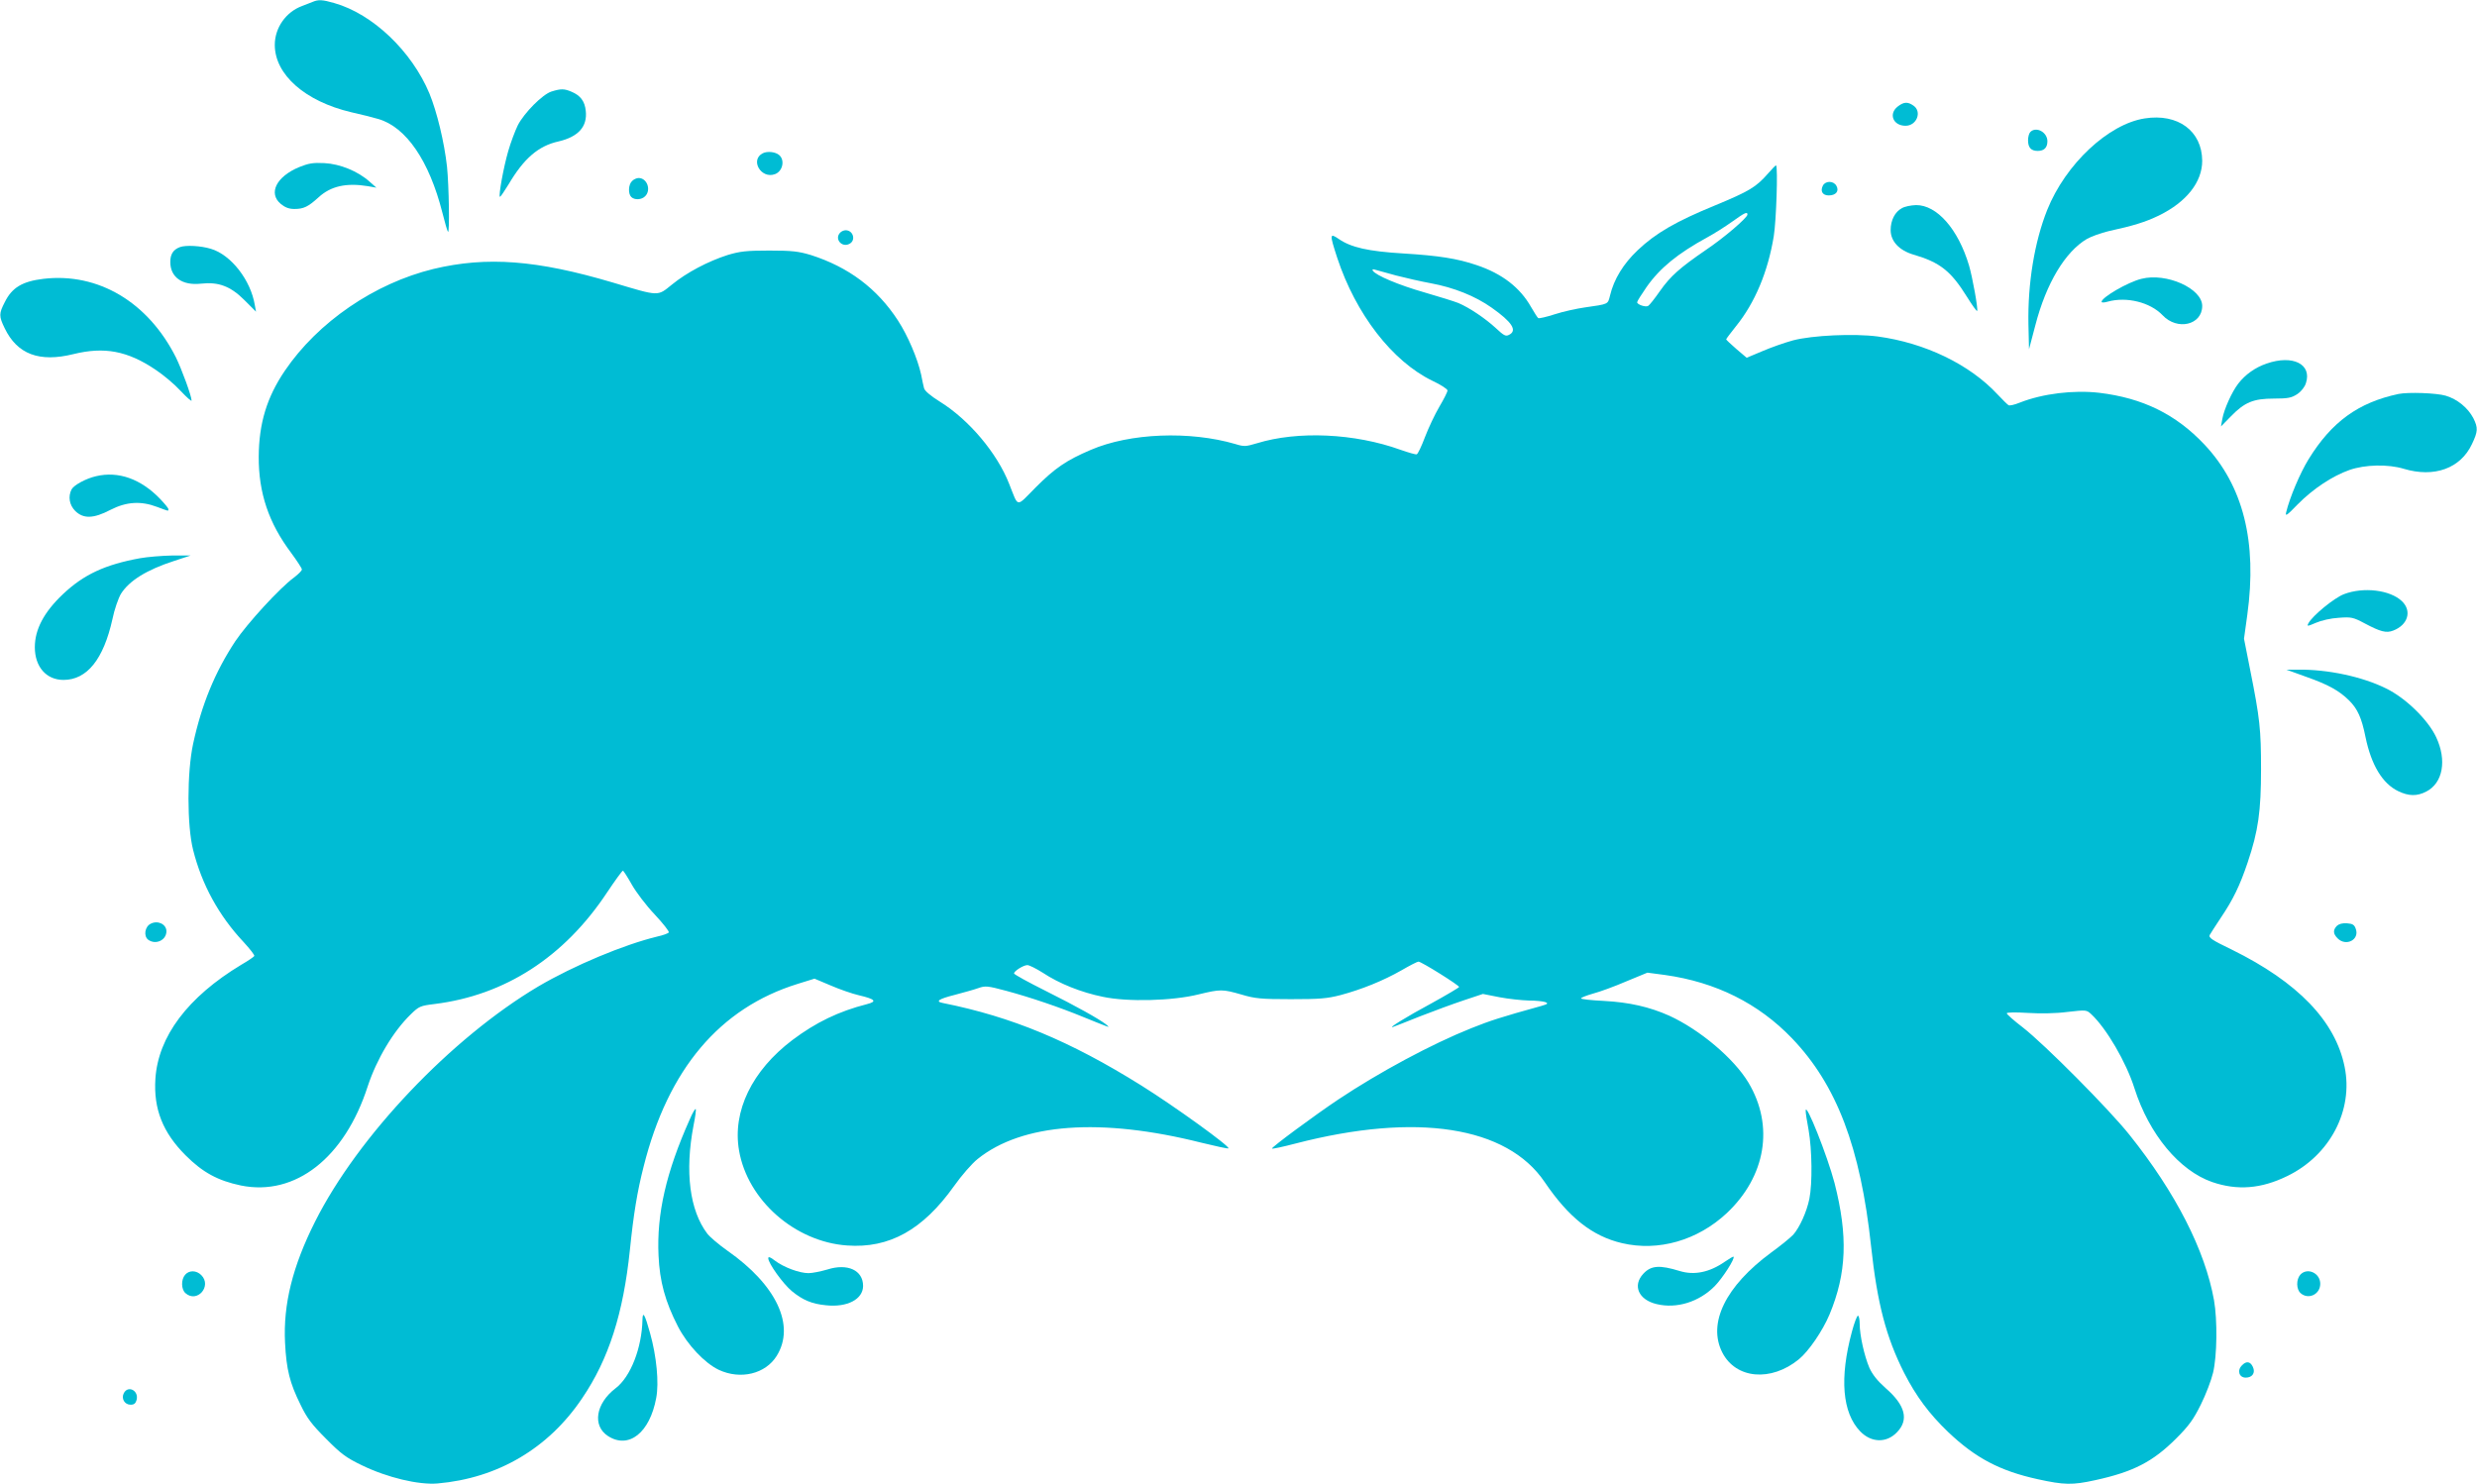 <?xml version="1.0" standalone="no"?>
<!DOCTYPE svg PUBLIC "-//W3C//DTD SVG 20010904//EN"
 "http://www.w3.org/TR/2001/REC-SVG-20010904/DTD/svg10.dtd">
<svg version="1.0" xmlns="http://www.w3.org/2000/svg"
 width="1280pt" height="767pt" viewBox="0 0 1280 767"
 preserveAspectRatio="xMidYMid meet">
<g transform="translate(0,767) scale(0.1,-0.1)"
fill="#00bcd4" stroke="none">
<path d="M1615 7660 c-11 -4 -36 -14 -54 -21 -84 -31 -141 -113 -141 -201 0
-154 157 -292 395 -348 50 -11 113 -27 140 -35 144 -42 263 -216 331 -484 13
-52 26 -97 29 -99 9 -10 5 238 -5 336 -14 127 -52 284 -91 379 -91 218 -293
411 -491 467 -62 18 -83 19 -113 6z"/>
<path d="M2850 7197 c-46 -14 -141 -110 -174 -174 -14 -29 -37 -89 -50 -135
-24 -83 -50 -227 -43 -235 3 -2 22 27 45 64 79 134 154 199 258 222 103 24
150 77 141 158 -5 50 -28 80 -74 99 -37 16 -55 16 -103 1z"/>
<path d="M9806 7119 c-48 -38 -23 -99 41 -99 58 0 86 73 41 104 -30 21 -50 20
-82 -5z"/>
<path d="M11083 7058 c-188 -29 -409 -236 -504 -473 -66 -166 -101 -380 -97
-591 l3 -129 33 125 c56 216 154 379 266 445 23 13 73 31 111 40 132 29 190
47 261 81 143 70 224 173 224 283 -1 154 -125 246 -297 219z"/>
<path d="M10492 6988 c-7 -7 -12 -26 -12 -43 0 -38 16 -55 50 -55 33 0 50 17
50 50 0 47 -58 78 -88 48z"/>
<path d="M3942 6878 c-68 -34 -9 -135 63 -108 40 15 52 73 21 99 -19 16 -60
21 -84 9z"/>
<path d="M1545 6806 c-117 -49 -160 -135 -94 -190 22 -18 42 -26 70 -26 48 0
71 11 125 60 63 58 143 76 254 58 l45 -8 -35 31 c-60 54 -153 92 -234 96 -59
3 -81 -1 -131 -21z"/>
<path d="M9137 6774 c-62 -71 -97 -92 -273 -165 -205 -84 -308 -144 -401 -232
-74 -70 -123 -150 -143 -234 -12 -47 -6 -44 -131 -62 -42 -6 -111 -21 -154
-35 -43 -14 -82 -23 -86 -20 -4 2 -20 28 -37 57 -57 101 -150 173 -282 217
-100 34 -197 49 -378 60 -182 11 -270 31 -334 75 -47 32 -48 26 -8 -97 96
-291 284 -535 492 -636 43 -20 78 -43 78 -50 0 -8 -19 -45 -42 -84 -23 -39
-56 -109 -74 -156 -18 -48 -37 -88 -43 -90 -5 -2 -43 9 -83 23 -238 86 -532
99 -743 34 -57 -17 -66 -18 -111 -4 -236 69 -545 57 -747 -30 -127 -54 -186
-95 -284 -193 -105 -106 -88 -108 -138 17 -62 159 -208 332 -358 425 -48 30
-79 56 -82 70 -3 11 -10 43 -15 70 -18 82 -69 202 -120 280 -108 166 -256 276
-450 338 -64 19 -96 23 -215 23 -119 0 -151 -4 -215 -23 -100 -32 -211 -90
-288 -153 -76 -61 -62 -62 -306 11 -391 116 -650 136 -926 70 -304 -74 -597
-274 -768 -526 -93 -137 -134 -272 -135 -444 -1 -188 52 -344 168 -498 30 -41
55 -79 55 -85 0 -7 -19 -25 -41 -42 -73 -53 -242 -238 -303 -329 -105 -159
-174 -327 -218 -530 -32 -148 -32 -423 0 -549 45 -179 133 -340 261 -476 33
-36 58 -68 55 -72 -2 -4 -32 -25 -67 -45 -277 -167 -430 -371 -444 -590 -10
-155 38 -277 156 -395 89 -89 167 -131 286 -156 281 -57 536 143 655 512 46
140 132 285 223 373 42 41 49 44 123 53 363 45 669 242 890 575 42 63 79 114
83 114 3 0 24 -33 46 -72 22 -39 75 -109 118 -154 43 -46 76 -88 73 -93 -3 -5
-30 -15 -58 -21 -174 -42 -432 -150 -616 -258 -451 -268 -932 -774 -1154
-1216 -116 -231 -165 -427 -155 -626 7 -138 24 -207 80 -320 33 -69 58 -102
132 -176 77 -78 104 -98 185 -137 132 -64 293 -102 391 -94 311 27 573 181
747 440 138 203 213 439 247 767 19 186 38 302 71 431 126 503 393 819 796
944 l87 27 83 -35 c46 -20 112 -43 147 -51 85 -20 95 -32 40 -46 -145 -37
-263 -94 -384 -185 -209 -158 -311 -368 -276 -571 44 -257 289 -472 558 -491
219 -16 392 81 553 307 38 54 93 117 122 140 230 185 637 215 1157 84 74 -18
137 -32 139 -29 10 9 -279 218 -452 326 -367 229 -668 354 -1023 425 -42 8
-23 21 60 42 45 12 100 27 122 35 37 13 48 12 145 -14 123 -33 279 -86 400
-136 47 -19 96 -39 110 -44 24 -9 24 -9 5 7 -38 29 -150 92 -312 173 -90 45
-163 85 -163 90 0 12 47 42 68 43 9 1 45 -17 80 -39 86 -57 199 -102 312 -125
127 -27 360 -21 495 13 112 27 122 27 220 -1 70 -21 101 -24 255 -24 149 0
187 3 257 21 112 30 222 75 315 128 43 25 82 45 88 45 15 0 210 -122 210 -131
0 -3 -64 -41 -142 -84 -132 -71 -233 -134 -198 -122 8 3 71 27 140 55 69 27
170 64 224 82 l99 33 86 -17 c47 -9 115 -16 151 -17 36 0 74 -4 85 -8 17 -7
14 -10 -20 -20 -210 -58 -267 -77 -362 -115 -205 -82 -475 -227 -688 -369
-120 -80 -347 -248 -342 -253 2 -3 57 9 122 26 626 162 1092 89 1287 -199 124
-183 246 -280 400 -316 188 -44 390 14 541 155 202 190 246 451 112 675 -75
125 -252 274 -410 346 -101 45 -206 69 -337 76 -65 3 -118 9 -118 13 0 4 28
15 63 25 34 9 111 37 171 63 l109 45 91 -12 c263 -37 483 -147 656 -327 231
-241 354 -563 409 -1076 32 -296 78 -470 171 -654 62 -121 130 -212 227 -305
141 -134 267 -201 463 -244 137 -30 179 -31 297 -5 197 43 298 95 419 216 65
65 89 98 127 175 26 52 54 126 63 164 21 87 23 272 5 375 -46 258 -198 556
-437 855 -106 133 -437 466 -551 555 -46 35 -83 68 -83 73 0 5 45 6 108 2 65
-4 145 -3 206 5 97 11 98 11 123 -12 78 -73 180 -247 223 -383 76 -238 232
-425 401 -484 131 -45 254 -35 389 31 220 107 342 339 296 564 -48 237 -242
438 -583 606 -104 50 -121 62 -114 76 5 9 30 48 56 87 65 96 100 169 140 288
55 163 69 265 69 482 0 204 -6 262 -56 512 l-32 162 17 123 c52 378 -21 667
-221 880 -148 157 -319 241 -545 268 -131 15 -291 -4 -410 -51 -27 -11 -53
-17 -58 -13 -5 3 -31 28 -57 56 -144 155 -375 266 -619 299 -123 16 -337 6
-437 -20 -44 -12 -115 -37 -159 -56 l-81 -34 -53 45 c-29 25 -53 48 -53 50 0
3 23 33 50 67 99 122 166 283 196 466 13 80 22 356 12 366 -2 2 -20 -17 -41
-41z m-107 -213 c0 -16 -121 -120 -215 -183 -134 -92 -182 -134 -237 -212 -27
-39 -55 -74 -61 -77 -14 -8 -57 7 -57 19 0 5 22 40 49 79 69 98 161 173 313
256 37 20 95 57 130 82 63 45 78 53 78 36z m-1815 -315 c50 -13 130 -31 179
-40 119 -22 229 -66 314 -126 105 -74 134 -118 91 -140 -18 -10 -27 -5 -69 34
-54 50 -137 106 -194 130 -20 8 -100 33 -176 55 -133 38 -251 88 -266 112 -4
7 0 9 12 5 11 -3 60 -16 109 -30z"/>
<path d="M3266 6734 c-19 -18 -21 -65 -4 -82 17 -17 54 -15 72 4 32 32 10 94
-34 94 -10 0 -26 -7 -34 -16z"/>
<path d="M9420 6711 c-15 -29 -2 -51 30 -51 37 0 55 22 40 49 -14 27 -56 28
-70 2z"/>
<path d="M9828 6594 c-36 -19 -58 -63 -58 -113 0 -58 44 -105 118 -127 137
-40 193 -84 277 -219 26 -42 49 -74 52 -72 6 7 -24 174 -42 235 -56 188 -166
313 -274 312 -26 -1 -58 -7 -73 -16z"/>
<path d="M4342 6468 c-32 -32 8 -80 48 -58 34 18 19 70 -20 70 -9 0 -21 -5
-28 -12z"/>
<path d="M930 6393 c-35 -13 -50 -37 -50 -77 0 -79 62 -123 159 -112 90 10
152 -13 224 -85 l60 -60 -6 33 c-21 130 -123 261 -227 292 -52 16 -130 20
-160 9z"/>
<path d="M225 6229 c-109 -13 -163 -45 -200 -120 -31 -60 -31 -73 -1 -135 65
-135 179 -178 356 -134 159 39 279 17 424 -81 41 -27 99 -76 130 -110 31 -33
56 -55 56 -49 0 23 -51 162 -81 223 -144 286 -402 439 -684 406z"/>
<path d="M11066 6229 c-70 -17 -206 -96 -206 -119 0 -5 15 -4 32 1 97 27 219
-3 283 -70 76 -81 205 -51 205 48 0 90 -185 173 -314 140z"/>
<path d="M11713 5791 c-59 -20 -111 -57 -147 -104 -33 -43 -73 -132 -82 -182
l-7 -39 51 52 c71 73 116 92 223 92 73 0 91 4 120 23 20 13 39 37 45 57 32 98
-68 148 -203 101z"/>
<path d="M12395 5634 c-208 -44 -346 -144 -465 -337 -44 -71 -98 -199 -116
-274 -6 -24 3 -18 59 40 80 81 180 147 268 178 80 28 199 31 281 6 157 -47
293 2 352 128 31 65 32 84 7 134 -28 53 -82 98 -143 116 -48 14 -192 19 -243
9z"/>
<path d="M497 5209 c-53 -12 -115 -46 -127 -68 -19 -37 -12 -81 19 -112 42
-41 94 -40 182 6 82 42 157 47 241 15 62 -23 58 -23 58 -11 0 5 -20 29 -44 54
-99 102 -214 143 -329 116z"/>
<path d="M724 4785 c-181 -33 -291 -84 -399 -186 -98 -93 -145 -182 -145 -274
0 -101 59 -169 148 -169 122 0 207 107 253 314 10 50 31 109 44 131 43 68 133
124 275 170 l85 28 -95 0 c-52 -1 -127 -7 -166 -14z"/>
<path d="M12112 4599 c-51 -20 -161 -110 -183 -150 -9 -17 -6 -17 38 2 27 12
79 24 118 26 65 5 75 3 135 -29 81 -43 111 -51 147 -37 76 29 98 101 45 152
-61 58 -198 75 -300 36z"/>
<path d="M11920 4171 c113 -40 168 -71 219 -121 44 -44 65 -90 85 -190 30
-145 88 -240 169 -279 54 -26 97 -27 145 -2 86 44 107 162 51 281 -42 90 -158
203 -259 252 -123 61 -302 99 -455 97 l-60 0 105 -38z"/>
<path d="M779 2896 c-31 -15 -38 -64 -13 -83 39 -28 94 -2 94 44 0 36 -44 58
-81 39z"/>
<path d="M12076 2885 c-21 -22 -20 -41 4 -65 43 -43 113 -7 94 48 -7 22 -16
28 -45 30 -24 2 -42 -3 -53 -13z"/>
<path d="M3564 1884 c-122 -273 -171 -488 -161 -703 6 -134 34 -237 100 -366
49 -95 138 -190 212 -225 112 -52 241 -21 299 73 97 157 -2 366 -255 543 -44
31 -90 70 -104 88 -91 120 -117 320 -71 560 9 44 14 82 11 84 -3 3 -17 -21
-31 -54z"/>
<path d="M9331 1930 c-1 -8 6 -53 15 -100 18 -104 20 -276 4 -356 -14 -68 -50
-147 -83 -185 -13 -14 -64 -56 -115 -93 -235 -173 -329 -365 -252 -516 70
-137 252 -153 396 -35 51 42 122 146 158 231 89 214 96 406 26 680 -37 141
-149 422 -149 374z"/>
<path d="M3970 1167 c0 -26 77 -133 122 -170 56 -46 103 -66 176 -73 110 -12
192 31 192 100 0 81 -80 118 -184 85 -34 -10 -78 -19 -98 -19 -47 0 -128 30
-174 65 -23 18 -34 22 -34 12z"/>
<path d="M8913 1149 c-79 -55 -158 -71 -233 -48 -104 32 -148 29 -188 -14 -57
-61 -25 -135 69 -157 103 -25 219 11 300 93 41 42 106 143 97 152 -1 2 -22
-10 -45 -26z"/>
<path d="M957 1082 c-22 -25 -21 -75 1 -95 60 -54 139 36 82 93 -25 25 -62 26
-83 2z"/>
<path d="M11887 1082 c-22 -25 -21 -75 1 -95 40 -36 102 -7 102 48 0 56 -67
86 -103 47z"/>
<path d="M3320 850 c-3 -146 -61 -296 -139 -355 -103 -79 -121 -194 -39 -247
107 -69 216 17 249 197 15 78 2 215 -32 336 -26 94 -38 116 -39 69z"/>
<path d="M9570 788 c-65 -240 -50 -420 43 -516 57 -59 136 -61 190 -4 62 64
43 139 -58 227 -44 39 -69 71 -85 106 -26 61 -50 168 -50 227 0 23 -4 42 -9
42 -5 0 -19 -37 -31 -82z"/>
<path d="M11586 614 c-27 -26 -16 -64 19 -64 34 0 51 25 37 55 -13 29 -34 32
-56 9z"/>
<path d="M640 470 c-15 -28 4 -60 35 -60 18 0 26 7 31 25 12 48 -44 77 -66 35z"/>
</g>
</svg>
